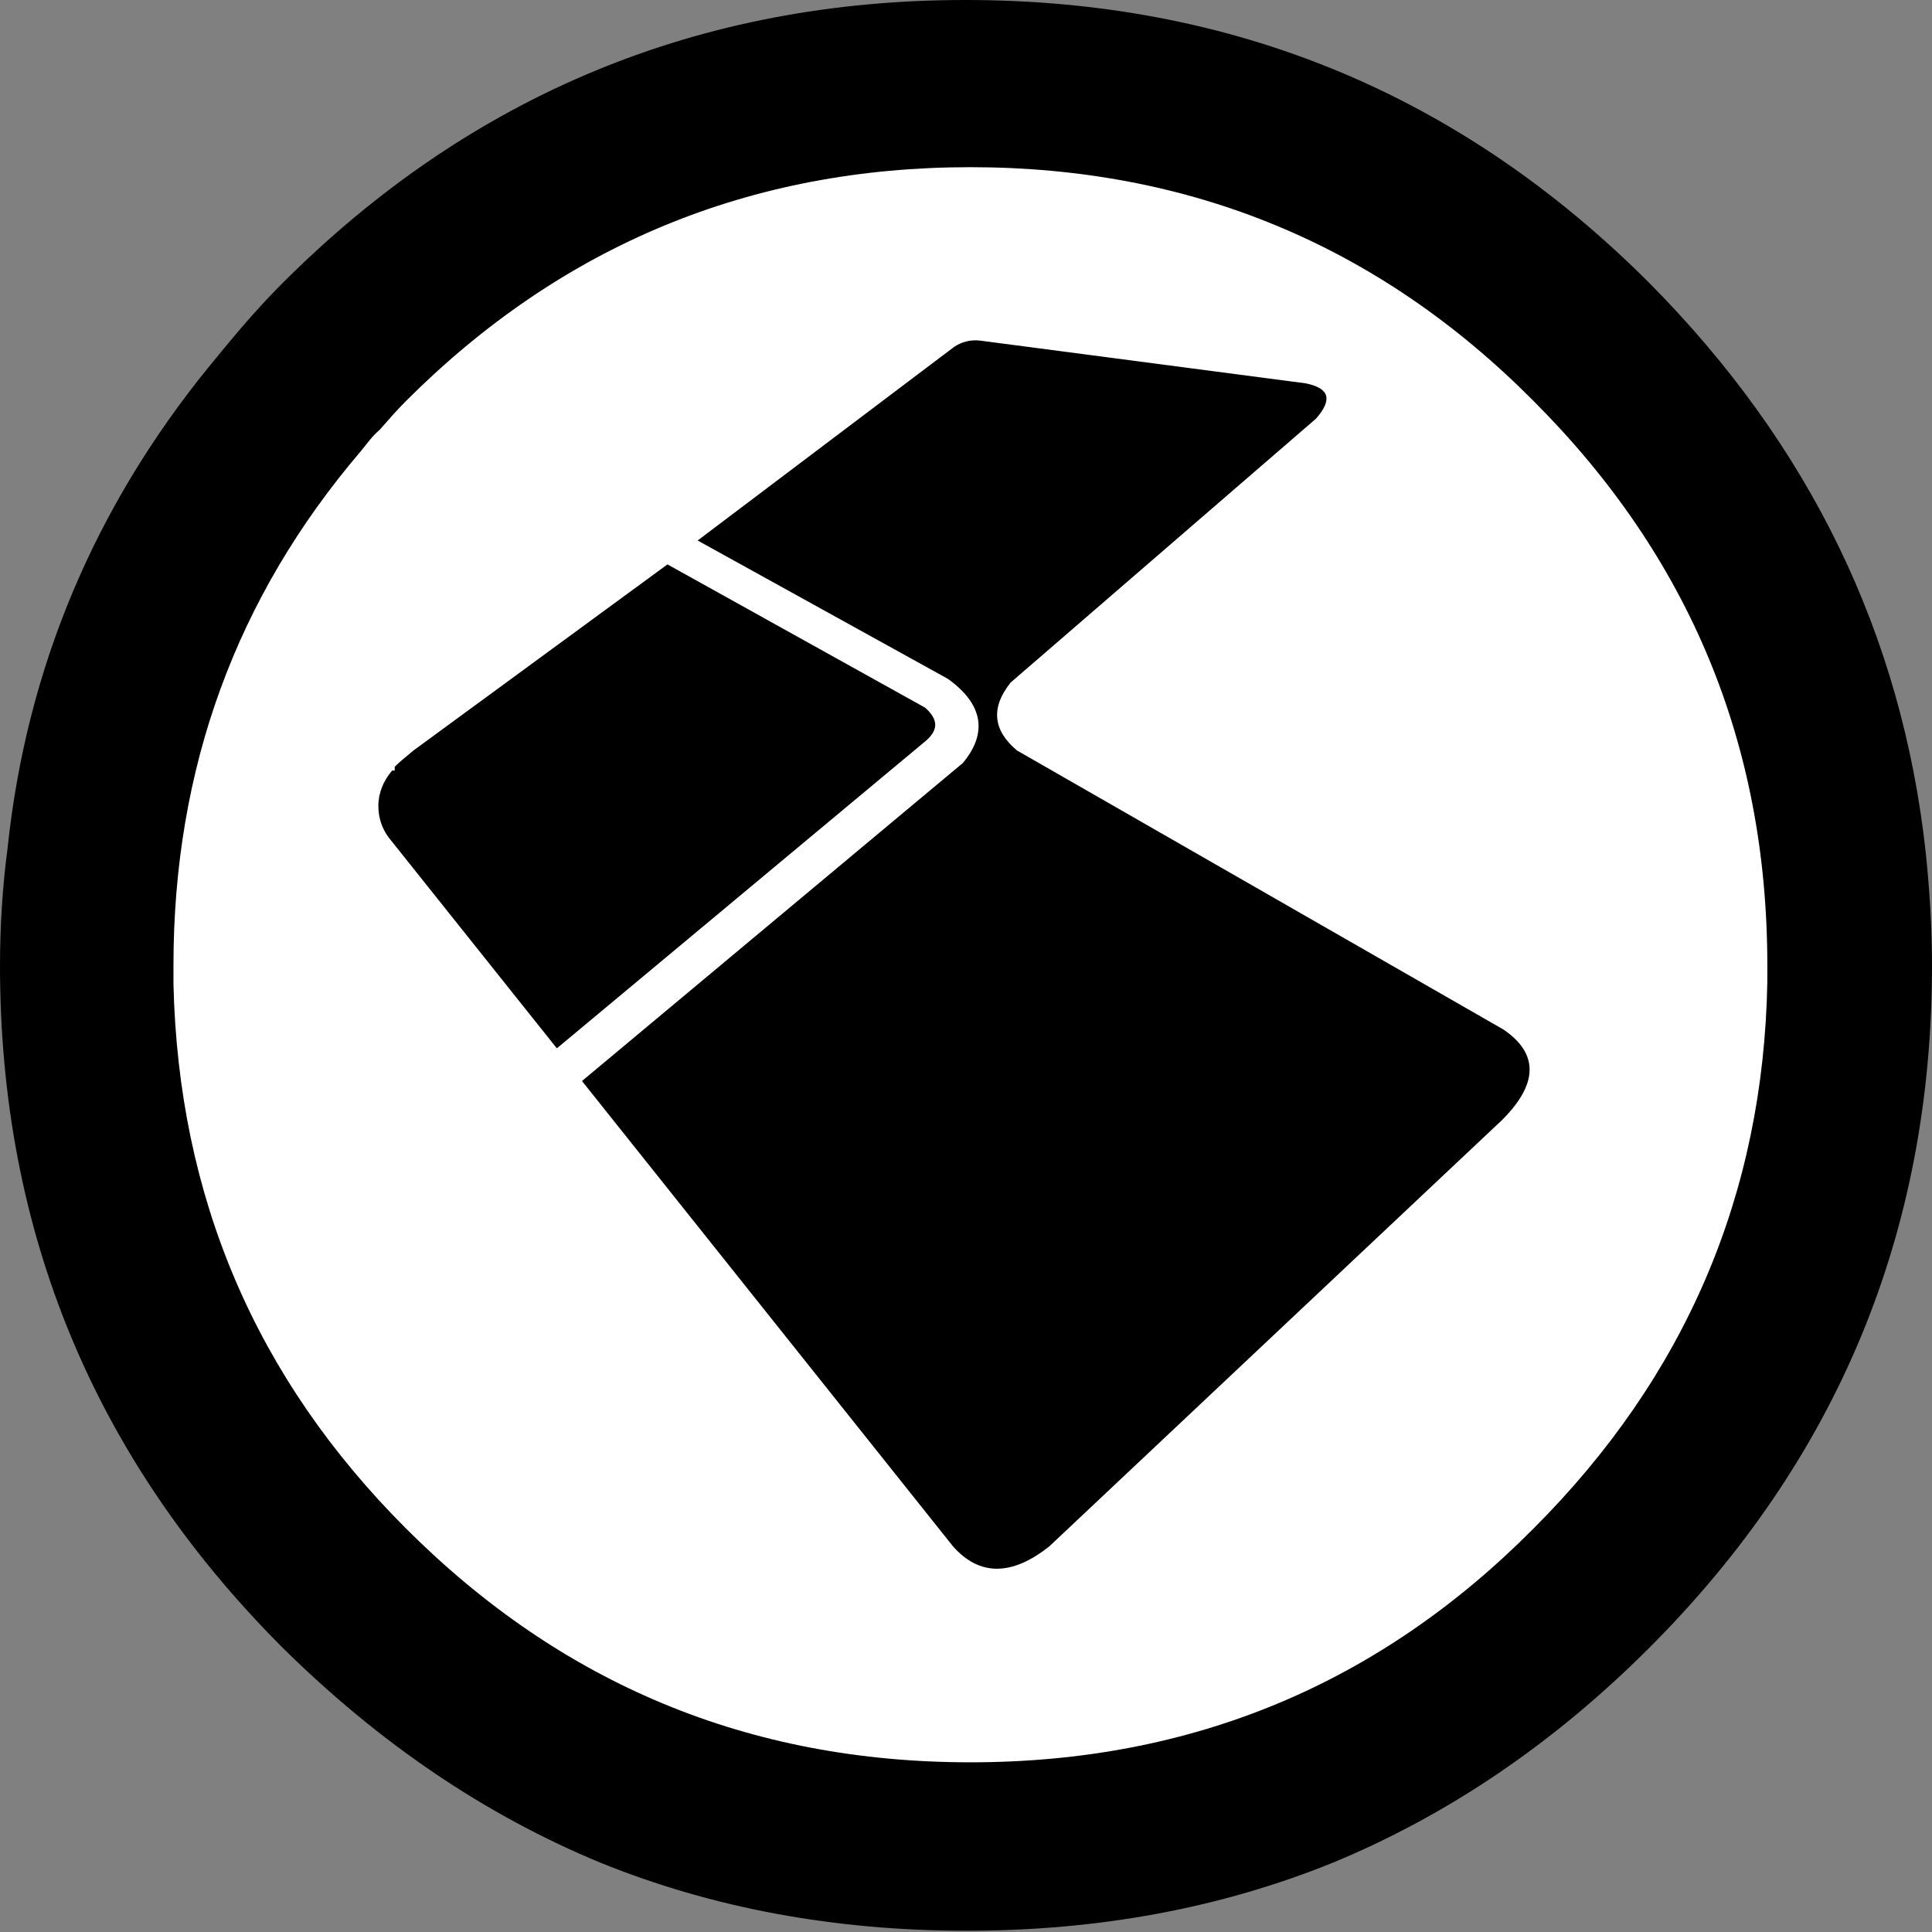 <?xml version="1.0" encoding="utf-8"?>
<!-- Generator: Adobe Illustrator 21.1.0, SVG Export Plug-In . SVG Version: 6.00 Build 0)  -->
<svg version="1.1" id="Layer_1" xmlns="http://www.w3.org/2000/svg" xmlns:xlink="http://www.w3.org/1999/xlink" x="0px" y="0px"
	 width="153.7px" height="153.7px" viewBox="0 0 153.7 153.7" style="enable-background:new 0 0 153.7 153.7;" xml:space="preserve"
	>
<rect x="0" y="0" width="153.7" height="153.7" fill="#808080" stroke="none"/>
<style type="text/css">
	.st0{fill:#FFFFFF;}
</style>
<path d="M153.7,76.8c0-3.1-0.2-6.1-0.5-9c-1.9-17.3-9.2-32.4-22-45.3C116.2,7.5,98.1,0,76.8,0C55.7,0,37.5,7.5,22.5,22.5
	c-1.6,1.6-3.1,3.3-4.5,5c-0.5,0.6-0.9,1.1-1.4,1.7C7.5,40.4,2.1,53.2,0.6,67.5C0.2,70.5,0,73.7,0,76.8c0,21.2,7.5,39.3,22.5,54.3
	c7.7,7.6,16.1,13.3,25.3,17.1c8.9,3.6,18.6,5.4,29.1,5.4c10.5,0,20.2-1.8,29.1-5.4c9.2-3.8,17.6-9.5,25.2-17.1
	C146.2,116.1,153.7,98,153.7,76.8"/>
<path class="st0" d="M77.2,13.3c17.5,0,32.5,6.2,44.8,18.6c12.4,12.4,18.6,27.3,18.6,44.9c0,0.4,0,0.8,0,1.3
	c-0.3,16.9-6.5,31.4-18.6,43.5c-12.3,12.4-27.2,18.6-44.8,18.6s-32.5-6.2-44.9-18.6c-12-12-18.1-26.4-18.5-43.3c0-0.5,0-1,0-1.5
	c0-15.7,5-29.3,14.9-40.9c0.5-0.6,0.9-1.2,1.5-1.7c0.7-0.8,1.4-1.6,2.1-2.3C44.7,19.5,59.7,13.3,77.2,13.3"/>
<path d="M31.4,61c0,0.1,0,0.2,0,0.3h-0.2c-0.7,0.8-1.1,1.8-1.1,2.8c0,1,0.3,1.8,0.8,2.5l13.4,16.8l29.4-24.5c1-0.9,0.9-1.7-0.1-2.6
	L53.1,44.9L32.9,59.7C32.3,60.2,31.8,60.6,31.4,61"/>
<path d="M78,27.1c-0.8-0.1-1.5,0.1-2.1,0.5L55.5,43l19.9,11c2.8,2,3.2,4.3,1.2,6.7L46.3,86l29.5,37c2.1,2.4,4.7,2.4,7.7,0l36-33.9
	c2.9-2.9,2.9-5.3,0.1-7.2L80.9,59.7c-1.9-1.6-2.1-3.4-0.5-5.4l24.3-21c1.3-1.5,1.1-2.4-0.8-2.8L78,27.1"/>
</svg>
